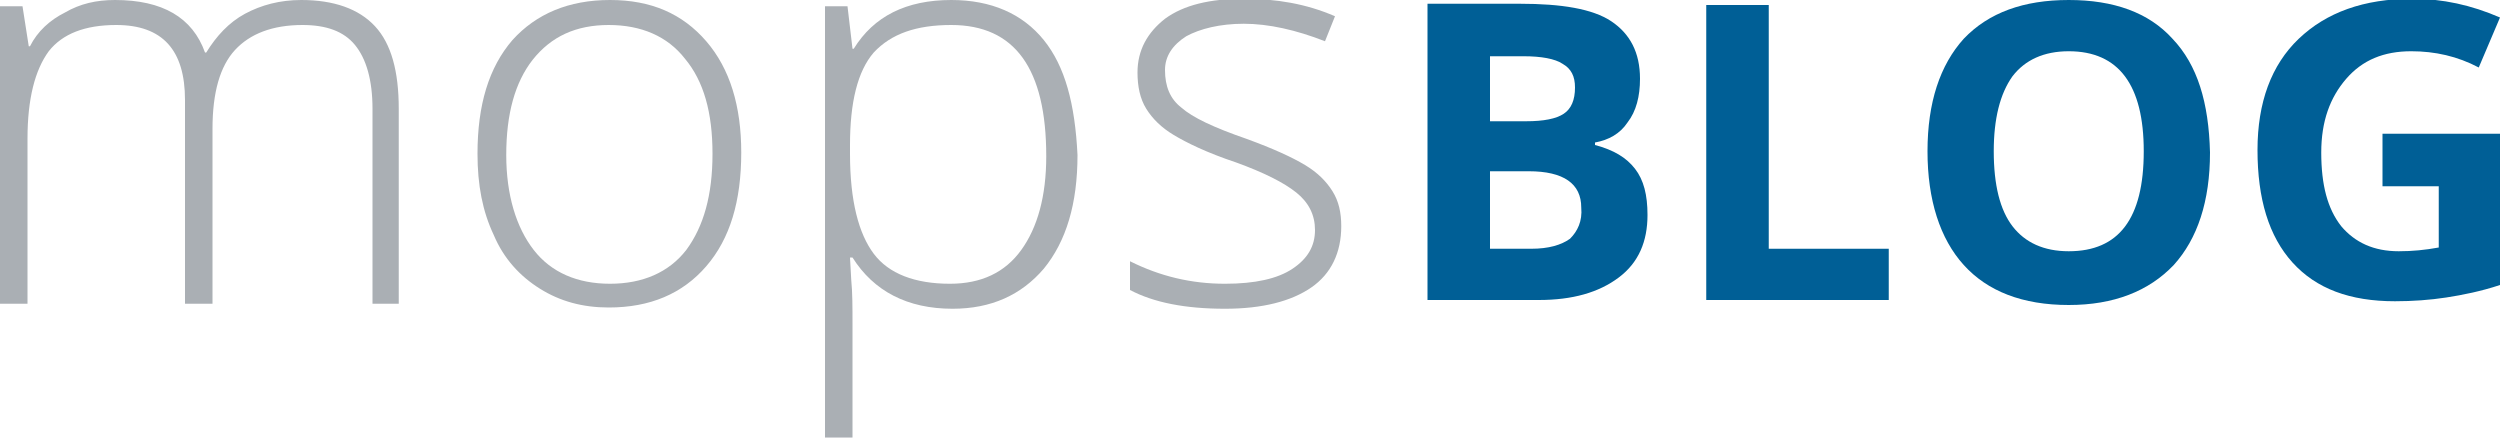 <?xml version="1.0" encoding="utf-8"?>
<!-- Generator: Adobe Illustrator 27.8.0, SVG Export Plug-In . SVG Version: 6.00 Build 0)  -->
<svg version="1.1" id="Ebene_1" xmlns="http://www.w3.org/2000/svg" xmlns:xlink="http://www.w3.org/1999/xlink" x="0px" y="0px"
	 width="200px" height="35px" viewBox="0 0 200 35" style="enable-background:new 0 0 200 35;" xml:space="preserve">
<style type="text/css">
	.st0{fill:#AAAFB4;}
	.st1{fill:#005F96;}
</style>
<g>
	<g>
		<path class="st0" d="M106.6,15.3c-0.5-0.8-1.2-1.5-2.2-2.1c-1-0.6-2.5-1.3-4.7-2.1c-2.6-0.9-4.3-1.7-5.2-2.5
			c-0.9-0.7-1.3-1.7-1.3-3c0-1.1,0.6-2,1.7-2.7c1.1-0.6,2.7-1,4.6-1c2,0,4.2,0.5,6.5,1.4l0.8-2c-2.3-1-4.7-1.4-7.3-1.4
			c-2.7,0-4.8,0.5-6.3,1.6C91.8,2.6,91,4,91,5.8c0,1.1,0.2,2.1,0.7,2.9c0.5,0.8,1.2,1.5,2.2,2.1c1,0.6,2.6,1.4,5,2.2
			c2.2,0.8,3.8,1.6,4.8,2.4c1,0.8,1.5,1.8,1.5,3c0,1.3-0.6,2.3-1.8,3.1c-1.2,0.8-3,1.2-5.4,1.2c-2.7,0-5.2-0.6-7.6-1.8v2.3
			c1.9,1,4.4,1.5,7.6,1.5c3,0,5.3-0.6,6.9-1.7c1.6-1.1,2.4-2.8,2.4-4.9C107.3,17,107.1,16.1,106.6,15.3"/>
		<path class="st0" d="M31.9,24.2V8.7c0-3-0.6-5.2-1.9-6.6S26.7,0,24.1,0c-1.7,0-3.2,0.4-4.5,1.1c-1.3,0.7-2.3,1.8-3.1,3.1h-0.1
			C15.4,1.4,13,0,9.2,0c-1.5,0-2.8,0.3-4,1C4,1.6,3,2.5,2.4,3.7H2.3L1.8,0.5H0v23.8h2.2V11.1c0-3.2,0.6-5.5,1.7-7C5,2.7,6.8,2,9.3,2
			c3.7,0,5.5,2,5.5,6v16.3h2.2V10.3c0-2.9,0.6-5,1.8-6.3c1.2-1.3,3-2,5.4-2c1.9,0,3.3,0.5,4.2,1.6c0.9,1.1,1.4,2.8,1.4,5.1v15.6
			H31.9z"/>
		<path class="st0" d="M56.5,3.3C54.6,1.1,52.1,0,48.8,0c-3.3,0-5.9,1.1-7.8,3.2c-1.9,2.2-2.8,5.2-2.8,9.1c0,2.5,0.4,4.6,1.3,6.5
			c0.8,1.9,2.1,3.3,3.7,4.3c1.6,1,3.4,1.5,5.5,1.5c3.3,0,5.9-1.1,7.8-3.3c1.9-2.2,2.8-5.2,2.8-9.1C59.3,8.5,58.4,5.5,56.5,3.3z
			 M54.9,20c-1.4,1.8-3.5,2.7-6.1,2.7c-2.6,0-4.7-0.9-6.1-2.7c-1.4-1.8-2.2-4.4-2.2-7.6c0-3.3,0.7-5.8,2.1-7.6
			C44.1,2.9,46.1,2,48.7,2s4.7,0.9,6.1,2.7C56.3,6.5,57,9,57,12.3C57,15.6,56.3,18.1,54.9,20z"/>
		<path class="st0" d="M83.5,3.2C81.8,1.1,79.3,0,76.1,0c-3.6,0-6.2,1.3-7.8,3.9h-0.1l-0.4-3.4h-1.8V35h2.2v-9.1
			c0-1.3,0-2.5-0.1-3.5l-0.1-1.8h0.2c1.7,2.7,4.4,4.1,8,4.1c3.1,0,5.5-1.1,7.3-3.2c1.8-2.2,2.7-5.2,2.7-9.1
			C86,8.3,85.2,5.3,83.5,3.2z M81.7,20c-1.3,1.8-3.2,2.7-5.7,2.7c-2.8,0-4.9-0.8-6.1-2.4c-1.2-1.6-1.9-4.2-1.9-8v-0.7
			c0-3.4,0.6-5.9,1.9-7.4C71.3,2.7,73.3,2,76.1,2c5.1,0,7.6,3.5,7.6,10.5C83.7,15.7,83,18.2,81.7,20z"/>
	</g>
	<g>
		<path class="st1" d="M190.6,14.9h4.5v4.9c-1.1,0.2-2.1,0.3-3.2,0.3c-2,0-3.5-0.7-4.6-2c-1.1-1.4-1.6-3.3-1.6-5.9
			c0-2.5,0.7-4.4,2-5.9s3-2.2,5.2-2.2c1.9,0,3.7,0.4,5.4,1.3l1.7-4c-2.3-1-4.6-1.5-7-1.5c-3.9,0-6.9,1.1-9.1,3.2
			c-2.2,2.1-3.3,5.1-3.3,8.9c0,3.9,0.9,6.9,2.8,9c1.9,2.1,4.6,3.1,8.2,3.1c1.4,0,2.8-0.1,4.1-0.3c1.3-0.2,2.8-0.5,4.3-1V10.7h-9.4
			V14.9z"/>
		<polygon class="st1" points="151.1,24 151.1,19.9 141.5,19.9 141.5,0.4 136.5,0.4 136.5,24 		"/>
		<path class="st1" d="M173.8,3.1C171.9,1,169.1,0,165.5,0c-3.6,0-6.4,1-8.4,3.1c-1.9,2.1-2.9,5.1-2.9,9c0,3.9,1,7,2.9,9.1
			c1.9,2.1,4.7,3.2,8.4,3.2c3.6,0,6.4-1.1,8.4-3.2c1.9-2.1,2.9-5.1,2.9-9C176.7,8.2,175.8,5.2,173.8,3.1z M165.5,20.1
			c-2,0-3.5-0.7-4.5-2c-1-1.3-1.5-3.3-1.5-6c0-2.6,0.5-4.6,1.5-6c1-1.3,2.5-2,4.5-2c4,0,6,2.7,6,8C171.5,17.5,169.5,20.1,165.5,20.1
			z"/>
		<path class="st1" d="M130.8,13.5c-0.7-0.9-1.7-1.5-3.2-1.9v-0.2c1.1-0.2,2-0.7,2.6-1.6c0.7-0.9,1-2.1,1-3.5c0-2.1-0.8-3.6-2.3-4.6
			c-1.5-1-4-1.4-7.3-1.4h-7.4V24h8.9c2.7,0,4.8-0.6,6.4-1.8c1.6-1.2,2.3-2.9,2.3-5C131.8,15.6,131.5,14.4,130.8,13.5z M119.3,4.5
			h2.6c1.4,0,2.5,0.2,3.1,0.6c0.7,0.4,1,1,1,1.9c0,1-0.3,1.7-0.9,2.1c-0.6,0.4-1.6,0.6-3,0.6h-2.9V4.5z M125.6,19.1
			c-0.7,0.5-1.7,0.8-3.1,0.8h-3.3v-6.2h3.1c2.8,0,4.2,1,4.2,2.9C126.6,17.7,126.2,18.5,125.6,19.1z"/>
	</g>
</g>
</svg>
